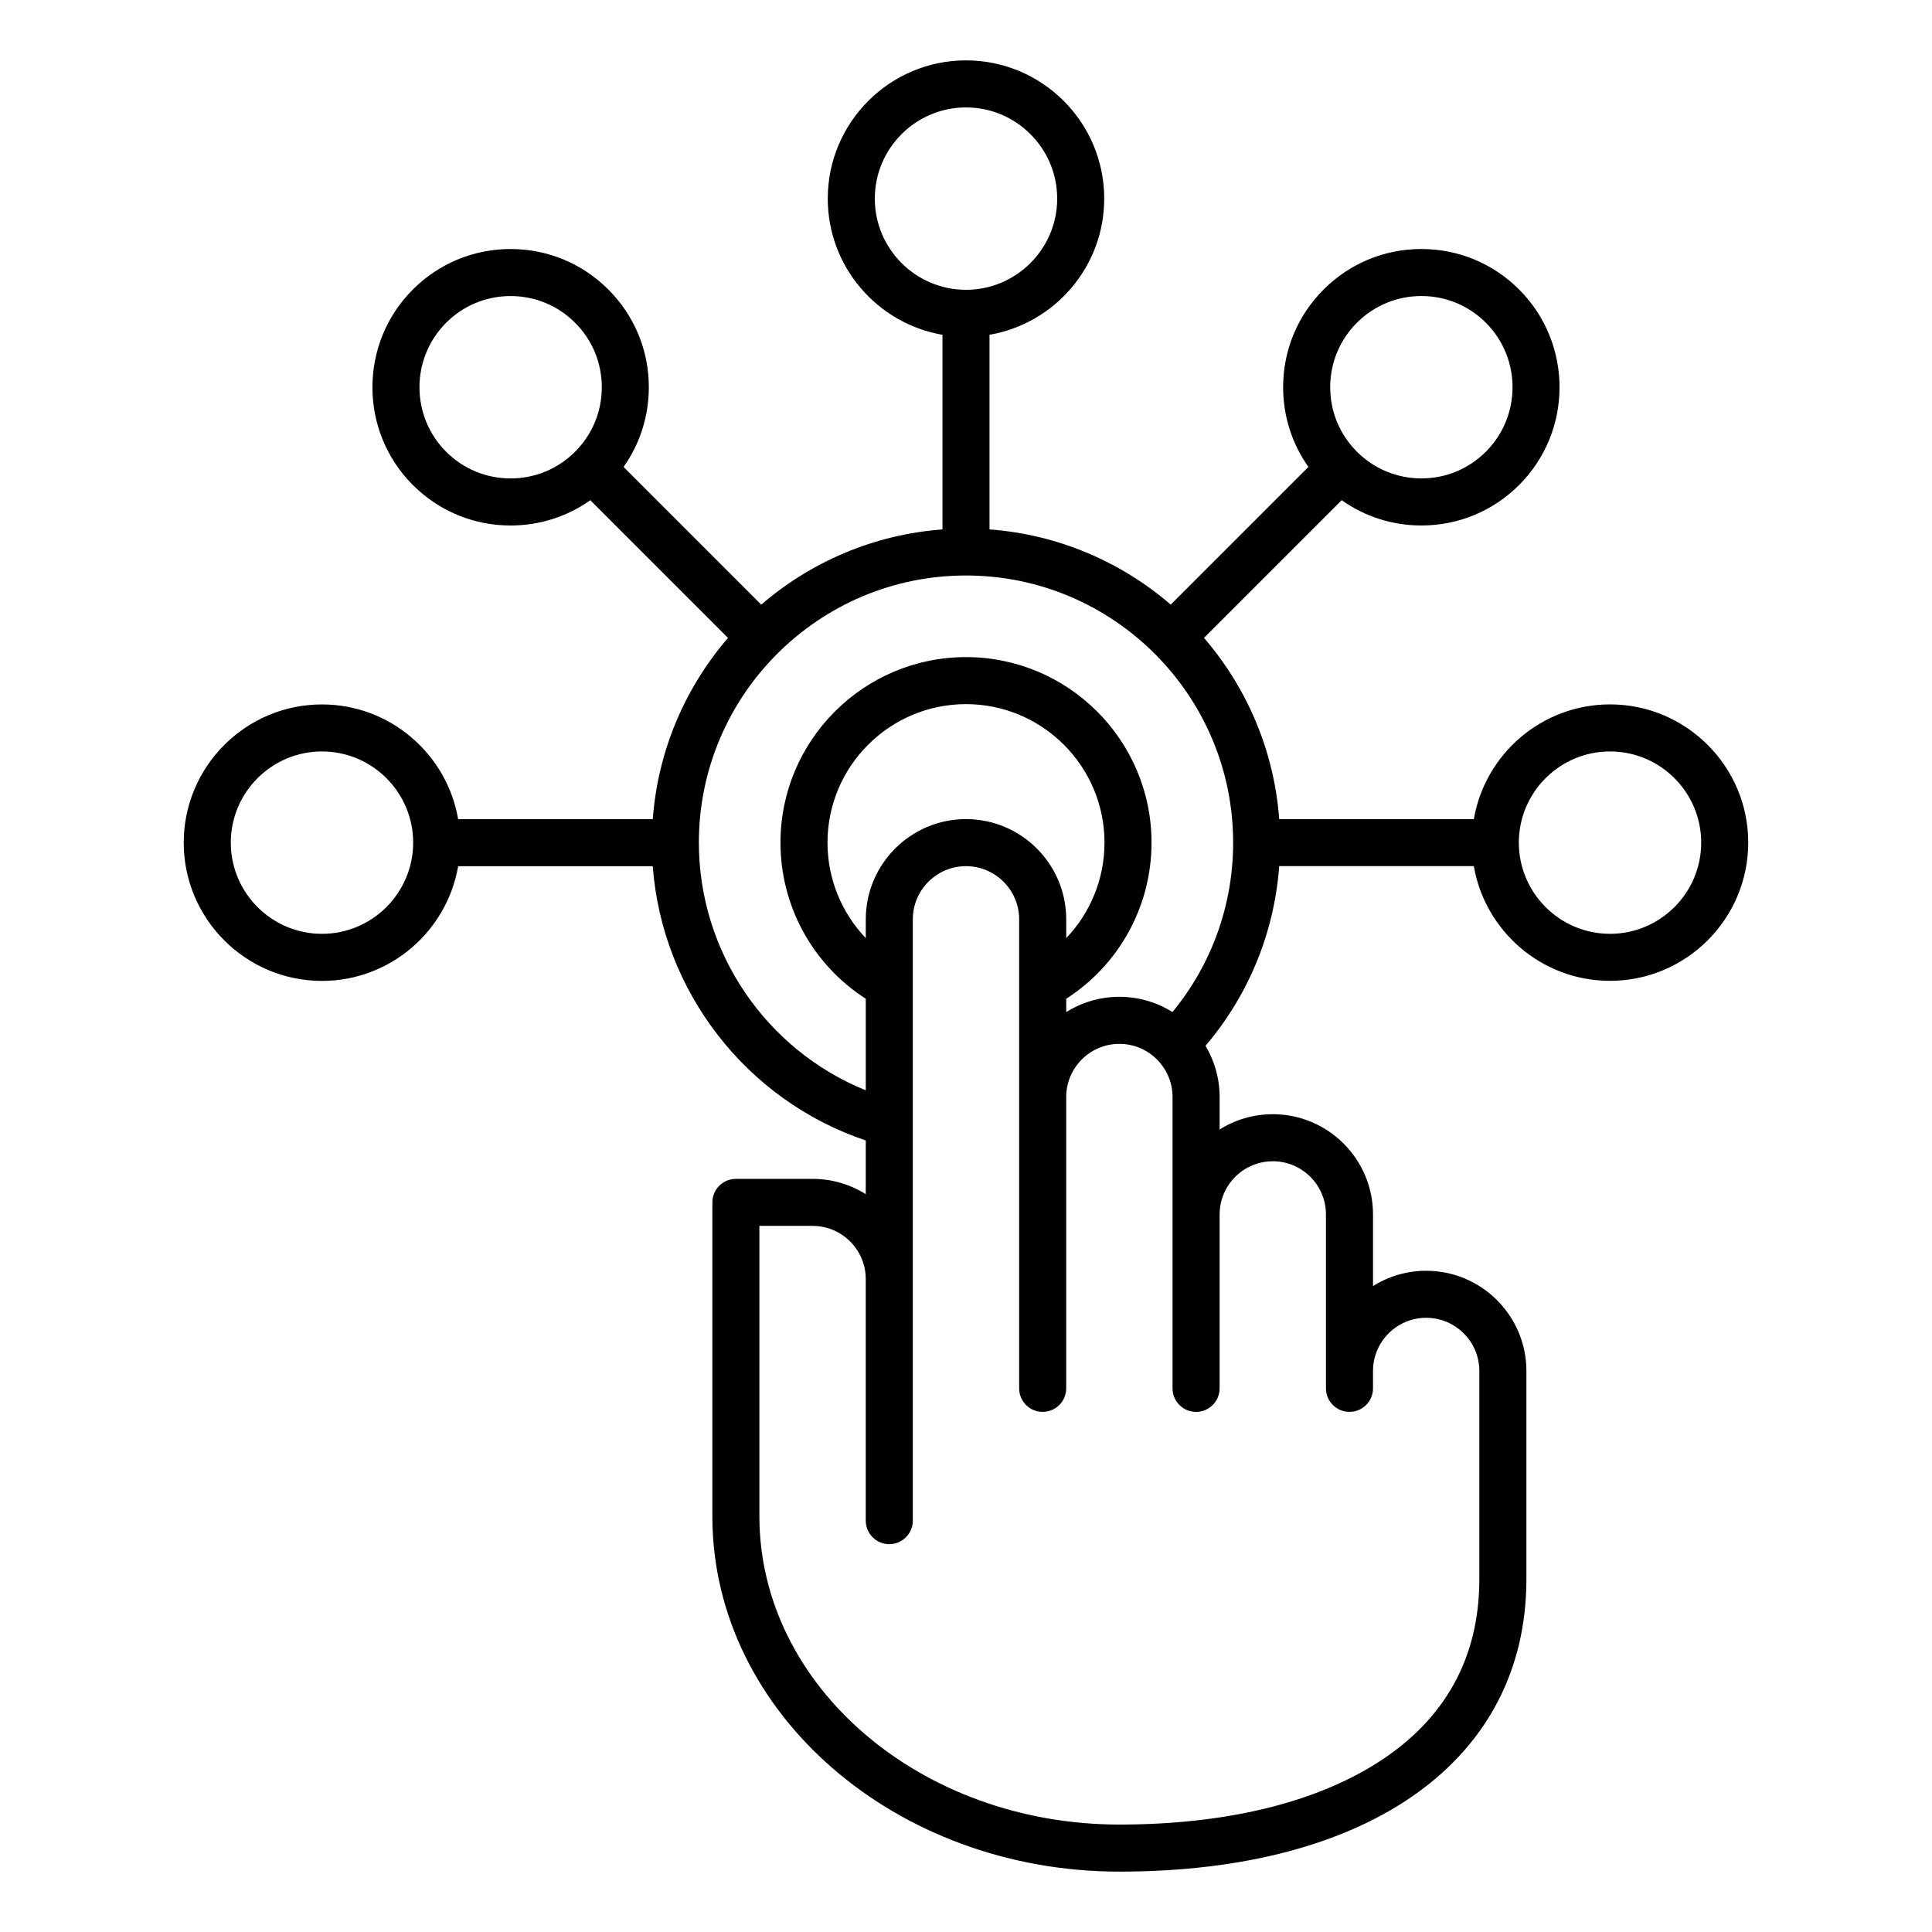 <svg id="icon" xmlns="http://www.w3.org/2000/svg" xmlns:xlink="http://www.w3.org/1999/xlink" viewBox="0 0 96 96"><path xmlns="http://www.w3.org/2000/svg" d="M80.001,35.001c-3.389,0-6.211,2.468-6.767,5.7h-9.671c-0.255-3.427-1.62-6.547-3.737-9.005l6.842-6.842  c1.15,0.815,2.521,1.257,3.959,1.257c1.835,0,3.56-0.715,4.857-2.012c2.678-2.678,2.678-7.035,0-9.714h0  c-1.297-1.297-3.022-2.012-4.857-2.012s-3.56,0.715-4.857,2.012c-1.297,1.297-2.012,3.022-2.012,4.857  c0,1.439,0.441,2.809,1.257,3.959l-6.842,6.842c-2.458-2.117-5.578-3.482-9.005-3.737v-9.671c3.232-0.557,5.7-3.378,5.7-6.767  C54.869,6.081,51.787,3,48,3c-3.787,0-6.869,3.081-6.869,6.869c0,3.389,2.468,6.21,5.7,6.767v9.671  c-3.427,0.255-6.547,1.62-9.005,3.737l-6.842-6.842c0.815-1.15,1.256-2.521,1.256-3.959c0-1.835-0.715-3.56-2.012-4.857  c-1.297-1.297-3.022-2.012-4.857-2.012c-1.835,0-3.56,0.715-4.857,2.012h0c-2.678,2.678-2.678,7.036,0,9.714  c1.297,1.297,3.022,2.012,4.857,2.012c1.439,0,2.809-0.441,3.96-1.256l6.842,6.842c-2.117,2.458-3.482,5.578-3.737,9.005h-9.671  c-0.557-3.232-3.378-5.7-6.767-5.7c-3.787,0-6.869,3.081-6.869,6.869s3.081,6.869,6.869,6.869c3.389,0,6.211-2.468,6.767-5.7h9.669  c0.469,6.234,4.651,11.633,10.585,13.628v2.669c-0.766-0.481-1.672-0.76-2.642-0.76h-3.811c-0.645,0-1.169,0.523-1.169,1.169v15.663  c0,0.007,0,0.015,0,0.022C35.448,85.126,44.501,93,55.622,93c12.475,0,20.224-5.569,20.224-14.534V68.124  c0-2.746-2.234-4.98-4.98-4.98c-0.97,0-1.876,0.279-2.642,0.76v-3.56c0-2.746-2.234-4.98-4.98-4.98c-0.97,0-1.876,0.279-2.642,0.76  v-1.615c0-0.929-0.256-1.798-0.701-2.543c2.145-2.523,3.418-5.629,3.662-8.929h9.67c0.557,3.232,3.378,5.7,6.767,5.7  c3.787,0,6.869-3.081,6.869-6.869C86.87,38.082,83.788,35.001,80.001,35.001z M15.999,46.401c-2.498,0-4.531-2.033-4.531-4.531  s2.033-4.531,4.531-4.531s4.531,2.033,4.531,4.531S18.497,46.401,15.999,46.401z M67.424,16.037  c0.856-0.856,1.994-1.327,3.204-1.327s2.348,0.471,3.204,1.327c1.767,1.767,1.767,4.641,0,6.408  c-0.856,0.856-1.994,1.327-3.204,1.327s-2.348-0.471-3.204-1.327c-0.856-0.856-1.327-1.994-1.327-3.204  C66.097,18.031,66.568,16.893,67.424,16.037z M43.469,9.869c0-2.498,2.033-4.531,4.531-4.531s4.531,2.033,4.531,4.531  S50.498,14.4,48,14.4S43.469,12.367,43.469,9.869z M25.372,23.773c-1.21,0-2.348-0.471-3.204-1.327  c-1.767-1.767-1.767-4.641,0-6.408h0c0.856-0.856,1.994-1.327,3.204-1.327c1.21,0,2.348,0.471,3.204,1.327  c0.856,0.856,1.327,1.994,1.327,3.204c0,1.21-0.471,2.348-1.327,3.204C27.72,23.301,26.582,23.773,25.372,23.773z M48,40.701  c-2.746,0-4.98,2.234-4.98,4.98v0.935c-1.202-1.261-1.902-2.949-1.902-4.746c0-3.795,3.087-6.882,6.882-6.882  s6.882,3.087,6.882,6.882c0,1.797-0.7,3.485-1.902,4.746v-0.935C52.98,42.935,50.746,40.701,48,40.701z M60.602,68.987v-8.642  c0-0.255,0.036-0.502,0.104-0.736c0.009-0.025,0.017-0.051,0.024-0.077c0.344-1.061,1.341-1.83,2.514-1.83  c1.457,0,2.642,1.185,2.642,2.642v8.642c0,0.645,0.523,1.169,1.169,1.169c0.645,0,1.169-0.523,1.169-1.169v-0.863  c0-1.457,1.185-2.642,2.642-2.642c1.457,0,2.642,1.185,2.642,2.642v10.341c0,3.908-1.696,6.974-5.042,9.112  c-3.159,2.018-7.6,3.085-12.845,3.085c-9.863,0-17.887-6.87-17.887-15.323V60.913h2.642c1.136,0,2.107,0.721,2.48,1.729  c0.009,0.03,0.019,0.059,0.031,0.088c0.085,0.26,0.132,0.537,0.132,0.824V75.56c0,0.645,0.523,1.169,1.169,1.169  c0.645,0,1.169-0.523,1.169-1.169V62.179c0-0.012,0-0.025,0-0.037V45.681c0-1.457,1.185-2.642,2.642-2.642  c1.457,0,2.642,1.185,2.642,2.642v23.306c0,0.645,0.523,1.169,1.169,1.169c0.645,0,1.169-0.523,1.169-1.169V54.511  c0-1.457,1.185-2.642,2.642-2.642c1.457,0,2.642,1.185,2.642,2.642v4.665c0,0.015,0,0.029,0,0.043v9.768  c0,0.645,0.523,1.169,1.169,1.169S60.602,69.633,60.602,68.987z M58.259,50.289c-0.765-0.48-1.669-0.758-2.637-0.758  c-0.97,0-1.876,0.279-2.642,0.76v-0.664c2.631-1.69,4.239-4.599,4.239-7.757c0-5.083-4.136-9.219-9.219-9.219  s-9.219,4.136-9.219,9.219c0,3.158,1.608,6.068,4.239,7.757v4.55c-4.951-2.004-8.294-6.862-8.294-12.307  c0-7.319,5.954-13.274,13.274-13.274c7.319,0,13.274,5.954,13.274,13.274C61.274,44.969,60.208,47.919,58.259,50.289z   M80.001,46.401c-2.498,0-4.531-2.033-4.531-4.531s2.033-4.531,4.531-4.531c2.498,0,4.531,2.033,4.531,4.531  C84.532,44.368,82.499,46.401,80.001,46.401z" style="fill: inherit;"></path></svg>